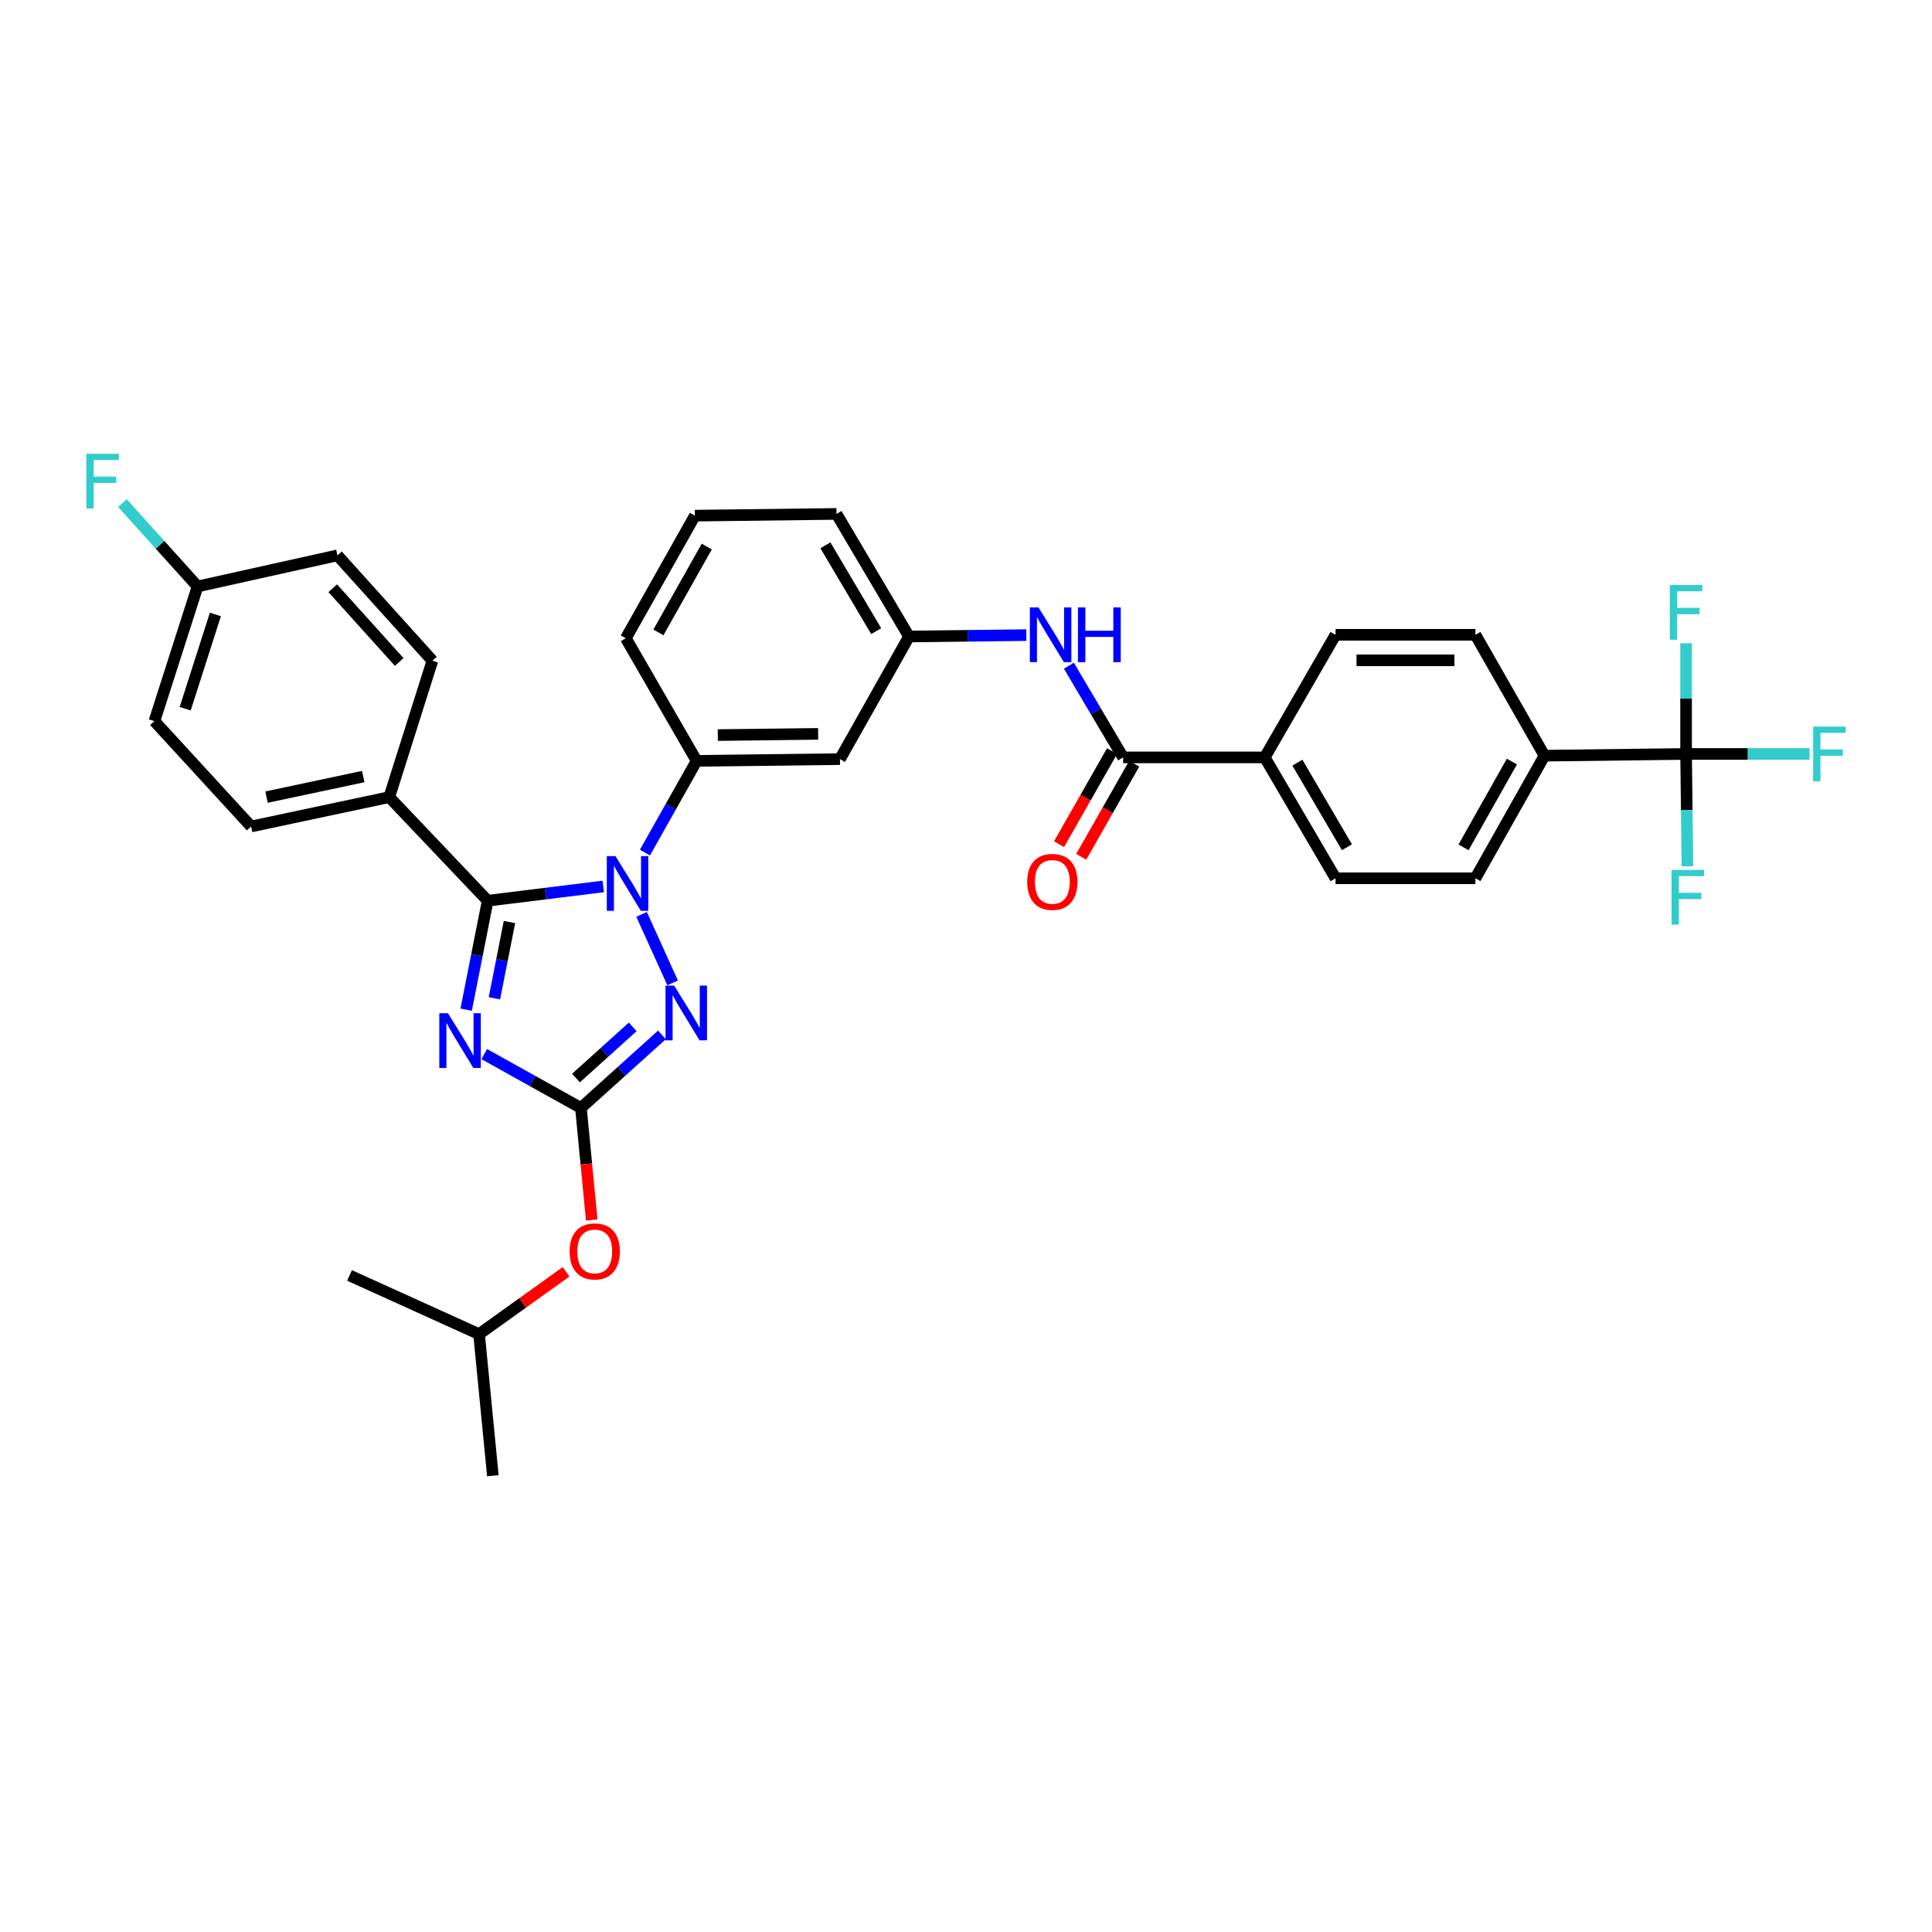 <?xml version='1.0' encoding='iso-8859-1'?>
<svg version='1.1' baseProfile='full'
              xmlns='http://www.w3.org/2000/svg'
                      xmlns:rdkit='http://www.rdkit.org/xml'
                      xmlns:xlink='http://www.w3.org/1999/xlink'
                  xml:space='preserve'
width='1000px' height='1000px' viewBox='0 0 1000 1000'>
<!-- END OF HEADER -->
<rect style='opacity:1.0;fill:#FFFFFF;stroke:none' width='1000' height='1000' x='0' y='0'> </rect>
<path class='bond-0' d='M 872.712,390.243 L 799.418,391.138' style='fill:none;fill-rule:evenodd;stroke:#000000;stroke-width:6px;stroke-linecap:butt;stroke-linejoin:miter;stroke-opacity:1' />
<path class='bond-1' d='M 872.712,390.243 L 904.665,390.243' style='fill:none;fill-rule:evenodd;stroke:#000000;stroke-width:6px;stroke-linecap:butt;stroke-linejoin:miter;stroke-opacity:1' />
<path class='bond-1' d='M 904.665,390.243 L 936.619,390.243' style='fill:none;fill-rule:evenodd;stroke:#33CCCC;stroke-width:6px;stroke-linecap:butt;stroke-linejoin:miter;stroke-opacity:1' />
<path class='bond-2' d='M 872.712,390.243 L 872.712,361.593' style='fill:none;fill-rule:evenodd;stroke:#000000;stroke-width:6px;stroke-linecap:butt;stroke-linejoin:miter;stroke-opacity:1' />
<path class='bond-2' d='M 872.712,361.593 L 872.712,332.942' style='fill:none;fill-rule:evenodd;stroke:#33CCCC;stroke-width:6px;stroke-linecap:butt;stroke-linejoin:miter;stroke-opacity:1' />
<path class='bond-3' d='M 872.712,390.243 L 873.06,419.327' style='fill:none;fill-rule:evenodd;stroke:#000000;stroke-width:6px;stroke-linecap:butt;stroke-linejoin:miter;stroke-opacity:1' />
<path class='bond-3' d='M 873.06,419.327 L 873.408,448.41' style='fill:none;fill-rule:evenodd;stroke:#33CCCC;stroke-width:6px;stroke-linecap:butt;stroke-linejoin:miter;stroke-opacity:1' />
<path class='bond-4' d='M 553.26,344.574 L 567.297,368.304' style='fill:none;fill-rule:evenodd;stroke:#0000FF;stroke-width:6px;stroke-linecap:butt;stroke-linejoin:miter;stroke-opacity:1' />
<path class='bond-4' d='M 567.297,368.304 L 581.335,392.033' style='fill:none;fill-rule:evenodd;stroke:#000000;stroke-width:6px;stroke-linecap:butt;stroke-linejoin:miter;stroke-opacity:1' />
<path class='bond-5' d='M 531.22,328.725 L 500.863,329.095' style='fill:none;fill-rule:evenodd;stroke:#0000FF;stroke-width:6px;stroke-linecap:butt;stroke-linejoin:miter;stroke-opacity:1' />
<path class='bond-5' d='M 500.863,329.095 L 470.506,329.466' style='fill:none;fill-rule:evenodd;stroke:#000000;stroke-width:6px;stroke-linecap:butt;stroke-linejoin:miter;stroke-opacity:1' />
<path class='bond-6' d='M 575.597,388.766 L 561.878,412.855' style='fill:none;fill-rule:evenodd;stroke:#000000;stroke-width:6px;stroke-linecap:butt;stroke-linejoin:miter;stroke-opacity:1' />
<path class='bond-6' d='M 561.878,412.855 L 548.159,436.945' style='fill:none;fill-rule:evenodd;stroke:#FF0000;stroke-width:6px;stroke-linecap:butt;stroke-linejoin:miter;stroke-opacity:1' />
<path class='bond-6' d='M 587.072,395.301 L 573.354,419.39' style='fill:none;fill-rule:evenodd;stroke:#000000;stroke-width:6px;stroke-linecap:butt;stroke-linejoin:miter;stroke-opacity:1' />
<path class='bond-6' d='M 573.354,419.39 L 559.635,443.48' style='fill:none;fill-rule:evenodd;stroke:#FF0000;stroke-width:6px;stroke-linecap:butt;stroke-linejoin:miter;stroke-opacity:1' />
<path class='bond-7' d='M 581.335,392.033 L 654.628,392.033' style='fill:none;fill-rule:evenodd;stroke:#000000;stroke-width:6px;stroke-linecap:butt;stroke-linejoin:miter;stroke-opacity:1' />
<path class='bond-8' d='M 799.418,391.138 L 763.666,454.593' style='fill:none;fill-rule:evenodd;stroke:#000000;stroke-width:6px;stroke-linecap:butt;stroke-linejoin:miter;stroke-opacity:1' />
<path class='bond-8' d='M 782.55,394.174 L 757.524,438.593' style='fill:none;fill-rule:evenodd;stroke:#000000;stroke-width:6px;stroke-linecap:butt;stroke-linejoin:miter;stroke-opacity:1' />
<path class='bond-9' d='M 799.418,391.138 L 763.666,328.571' style='fill:none;fill-rule:evenodd;stroke:#000000;stroke-width:6px;stroke-linecap:butt;stroke-linejoin:miter;stroke-opacity:1' />
<path class='bond-10' d='M 332.076,473.279 L 348.155,508.746' style='fill:none;fill-rule:evenodd;stroke:#0000FF;stroke-width:6px;stroke-linecap:butt;stroke-linejoin:miter;stroke-opacity:1' />
<path class='bond-11' d='M 312.258,458.829 L 282.34,462.522' style='fill:none;fill-rule:evenodd;stroke:#0000FF;stroke-width:6px;stroke-linecap:butt;stroke-linejoin:miter;stroke-opacity:1' />
<path class='bond-11' d='M 282.34,462.522 L 252.423,466.215' style='fill:none;fill-rule:evenodd;stroke:#000000;stroke-width:6px;stroke-linecap:butt;stroke-linejoin:miter;stroke-opacity:1' />
<path class='bond-12' d='M 333.823,441.298 L 347.194,417.557' style='fill:none;fill-rule:evenodd;stroke:#0000FF;stroke-width:6px;stroke-linecap:butt;stroke-linejoin:miter;stroke-opacity:1' />
<path class='bond-12' d='M 347.194,417.557 L 360.566,393.816' style='fill:none;fill-rule:evenodd;stroke:#000000;stroke-width:6px;stroke-linecap:butt;stroke-linejoin:miter;stroke-opacity:1' />
<path class='bond-13' d='M 342.635,535.645 L 321.659,554.558' style='fill:none;fill-rule:evenodd;stroke:#0000FF;stroke-width:6px;stroke-linecap:butt;stroke-linejoin:miter;stroke-opacity:1' />
<path class='bond-13' d='M 321.659,554.558 L 300.684,573.47' style='fill:none;fill-rule:evenodd;stroke:#000000;stroke-width:6px;stroke-linecap:butt;stroke-linejoin:miter;stroke-opacity:1' />
<path class='bond-13' d='M 327.499,531.511 L 312.816,544.75' style='fill:none;fill-rule:evenodd;stroke:#0000FF;stroke-width:6px;stroke-linecap:butt;stroke-linejoin:miter;stroke-opacity:1' />
<path class='bond-13' d='M 312.816,544.75 L 298.133,557.988' style='fill:none;fill-rule:evenodd;stroke:#000000;stroke-width:6px;stroke-linecap:butt;stroke-linejoin:miter;stroke-opacity:1' />
<path class='bond-14' d='M 300.684,573.47 L 275.669,559.532' style='fill:none;fill-rule:evenodd;stroke:#000000;stroke-width:6px;stroke-linecap:butt;stroke-linejoin:miter;stroke-opacity:1' />
<path class='bond-14' d='M 275.669,559.532 L 250.654,545.595' style='fill:none;fill-rule:evenodd;stroke:#0000FF;stroke-width:6px;stroke-linecap:butt;stroke-linejoin:miter;stroke-opacity:1' />
<path class='bond-15' d='M 300.684,573.47 L 303.48,602.469' style='fill:none;fill-rule:evenodd;stroke:#000000;stroke-width:6px;stroke-linecap:butt;stroke-linejoin:miter;stroke-opacity:1' />
<path class='bond-15' d='M 303.48,602.469 L 306.277,631.468' style='fill:none;fill-rule:evenodd;stroke:#FF0000;stroke-width:6px;stroke-linecap:butt;stroke-linejoin:miter;stroke-opacity:1' />
<path class='bond-16' d='M 241.285,522.608 L 246.854,494.412' style='fill:none;fill-rule:evenodd;stroke:#0000FF;stroke-width:6px;stroke-linecap:butt;stroke-linejoin:miter;stroke-opacity:1' />
<path class='bond-16' d='M 246.854,494.412 L 252.423,466.215' style='fill:none;fill-rule:evenodd;stroke:#000000;stroke-width:6px;stroke-linecap:butt;stroke-linejoin:miter;stroke-opacity:1' />
<path class='bond-16' d='M 255.911,516.708 L 259.81,496.97' style='fill:none;fill-rule:evenodd;stroke:#0000FF;stroke-width:6px;stroke-linecap:butt;stroke-linejoin:miter;stroke-opacity:1' />
<path class='bond-16' d='M 259.81,496.97 L 263.708,477.233' style='fill:none;fill-rule:evenodd;stroke:#000000;stroke-width:6px;stroke-linecap:butt;stroke-linejoin:miter;stroke-opacity:1' />
<path class='bond-17' d='M 252.423,466.215 L 201.477,412.591' style='fill:none;fill-rule:evenodd;stroke:#000000;stroke-width:6px;stroke-linecap:butt;stroke-linejoin:miter;stroke-opacity:1' />
<path class='bond-18' d='M 359.678,266.899 L 323.927,330.361' style='fill:none;fill-rule:evenodd;stroke:#000000;stroke-width:6px;stroke-linecap:butt;stroke-linejoin:miter;stroke-opacity:1' />
<path class='bond-18' d='M 365.821,282.9 L 340.795,327.324' style='fill:none;fill-rule:evenodd;stroke:#000000;stroke-width:6px;stroke-linecap:butt;stroke-linejoin:miter;stroke-opacity:1' />
<path class='bond-19' d='M 359.678,266.899 L 432.965,266.004' style='fill:none;fill-rule:evenodd;stroke:#000000;stroke-width:6px;stroke-linecap:butt;stroke-linejoin:miter;stroke-opacity:1' />
<path class='bond-20' d='M 292.996,658.285 L 270.475,674.421' style='fill:none;fill-rule:evenodd;stroke:#FF0000;stroke-width:6px;stroke-linecap:butt;stroke-linejoin:miter;stroke-opacity:1' />
<path class='bond-20' d='M 270.475,674.421 L 247.955,690.556' style='fill:none;fill-rule:evenodd;stroke:#000000;stroke-width:6px;stroke-linecap:butt;stroke-linejoin:miter;stroke-opacity:1' />
<path class='bond-21' d='M 323.927,330.361 L 360.566,393.816' style='fill:none;fill-rule:evenodd;stroke:#000000;stroke-width:6px;stroke-linecap:butt;stroke-linejoin:miter;stroke-opacity:1' />
<path class='bond-22' d='M 432.965,266.004 L 470.506,329.466' style='fill:none;fill-rule:evenodd;stroke:#000000;stroke-width:6px;stroke-linecap:butt;stroke-linejoin:miter;stroke-opacity:1' />
<path class='bond-22' d='M 427.23,282.247 L 453.509,326.67' style='fill:none;fill-rule:evenodd;stroke:#000000;stroke-width:6px;stroke-linecap:butt;stroke-linejoin:miter;stroke-opacity:1' />
<path class='bond-23' d='M 247.955,690.556 L 180.92,660.168' style='fill:none;fill-rule:evenodd;stroke:#000000;stroke-width:6px;stroke-linecap:butt;stroke-linejoin:miter;stroke-opacity:1' />
<path class='bond-24' d='M 247.955,690.556 L 255.101,763.843' style='fill:none;fill-rule:evenodd;stroke:#000000;stroke-width:6px;stroke-linecap:butt;stroke-linejoin:miter;stroke-opacity:1' />
<path class='bond-25' d='M 201.477,412.591 L 129.974,427.785' style='fill:none;fill-rule:evenodd;stroke:#000000;stroke-width:6px;stroke-linecap:butt;stroke-linejoin:miter;stroke-opacity:1' />
<path class='bond-25' d='M 188.007,401.952 L 137.954,412.588' style='fill:none;fill-rule:evenodd;stroke:#000000;stroke-width:6px;stroke-linecap:butt;stroke-linejoin:miter;stroke-opacity:1' />
<path class='bond-26' d='M 201.477,412.591 L 223.817,341.975' style='fill:none;fill-rule:evenodd;stroke:#000000;stroke-width:6px;stroke-linecap:butt;stroke-linejoin:miter;stroke-opacity:1' />
<path class='bond-27' d='M 129.974,427.785 L 79.923,373.259' style='fill:none;fill-rule:evenodd;stroke:#000000;stroke-width:6px;stroke-linecap:butt;stroke-linejoin:miter;stroke-opacity:1' />
<path class='bond-28' d='M 223.817,341.975 L 174.661,287.456' style='fill:none;fill-rule:evenodd;stroke:#000000;stroke-width:6px;stroke-linecap:butt;stroke-linejoin:miter;stroke-opacity:1' />
<path class='bond-28' d='M 206.636,342.64 L 172.227,304.477' style='fill:none;fill-rule:evenodd;stroke:#000000;stroke-width:6px;stroke-linecap:butt;stroke-linejoin:miter;stroke-opacity:1' />
<path class='bond-29' d='M 102.263,303.545 L 174.661,287.456' style='fill:none;fill-rule:evenodd;stroke:#000000;stroke-width:6px;stroke-linecap:butt;stroke-linejoin:miter;stroke-opacity:1' />
<path class='bond-30' d='M 102.263,303.545 L 82.812,281.973' style='fill:none;fill-rule:evenodd;stroke:#000000;stroke-width:6px;stroke-linecap:butt;stroke-linejoin:miter;stroke-opacity:1' />
<path class='bond-30' d='M 82.812,281.973 L 63.362,260.401' style='fill:none;fill-rule:evenodd;stroke:#33CCCC;stroke-width:6px;stroke-linecap:butt;stroke-linejoin:miter;stroke-opacity:1' />
<path class='bond-31' d='M 102.263,303.545 L 79.923,373.259' style='fill:none;fill-rule:evenodd;stroke:#000000;stroke-width:6px;stroke-linecap:butt;stroke-linejoin:miter;stroke-opacity:1' />
<path class='bond-31' d='M 111.488,318.033 L 95.85,366.832' style='fill:none;fill-rule:evenodd;stroke:#000000;stroke-width:6px;stroke-linecap:butt;stroke-linejoin:miter;stroke-opacity:1' />
<path class='bond-32' d='M 434.755,392.921 L 470.506,329.466' style='fill:none;fill-rule:evenodd;stroke:#000000;stroke-width:6px;stroke-linecap:butt;stroke-linejoin:miter;stroke-opacity:1' />
<path class='bond-33' d='M 434.755,392.921 L 360.566,393.816' style='fill:none;fill-rule:evenodd;stroke:#000000;stroke-width:6px;stroke-linecap:butt;stroke-linejoin:miter;stroke-opacity:1' />
<path class='bond-33' d='M 423.467,379.85 L 371.535,380.477' style='fill:none;fill-rule:evenodd;stroke:#000000;stroke-width:6px;stroke-linecap:butt;stroke-linejoin:miter;stroke-opacity:1' />
<path class='bond-34' d='M 654.628,392.033 L 691.268,328.571' style='fill:none;fill-rule:evenodd;stroke:#000000;stroke-width:6px;stroke-linecap:butt;stroke-linejoin:miter;stroke-opacity:1' />
<path class='bond-35' d='M 654.628,392.033 L 691.268,454.593' style='fill:none;fill-rule:evenodd;stroke:#000000;stroke-width:6px;stroke-linecap:butt;stroke-linejoin:miter;stroke-opacity:1' />
<path class='bond-35' d='M 671.52,394.743 L 697.167,438.535' style='fill:none;fill-rule:evenodd;stroke:#000000;stroke-width:6px;stroke-linecap:butt;stroke-linejoin:miter;stroke-opacity:1' />
<path class='bond-36' d='M 763.666,454.593 L 691.268,454.593' style='fill:none;fill-rule:evenodd;stroke:#000000;stroke-width:6px;stroke-linecap:butt;stroke-linejoin:miter;stroke-opacity:1' />
<path class='bond-37' d='M 763.666,328.571 L 691.268,328.571' style='fill:none;fill-rule:evenodd;stroke:#000000;stroke-width:6px;stroke-linecap:butt;stroke-linejoin:miter;stroke-opacity:1' />
<path class='bond-37' d='M 752.807,341.777 L 702.128,341.777' style='fill:none;fill-rule:evenodd;stroke:#000000;stroke-width:6px;stroke-linecap:butt;stroke-linejoin:miter;stroke-opacity:1' />
<path  class='atom-1' d='M 537.533 314.411
L 546.813 329.411
Q 547.733 330.891, 549.213 333.571
Q 550.693 336.251, 550.773 336.411
L 550.773 314.411
L 554.533 314.411
L 554.533 342.731
L 550.653 342.731
L 540.693 326.331
Q 539.533 324.411, 538.293 322.211
Q 537.093 320.011, 536.733 319.331
L 536.733 342.731
L 533.053 342.731
L 533.053 314.411
L 537.533 314.411
' fill='#0000FF'/>
<path  class='atom-1' d='M 557.933 314.411
L 561.773 314.411
L 561.773 326.451
L 576.253 326.451
L 576.253 314.411
L 580.093 314.411
L 580.093 342.731
L 576.253 342.731
L 576.253 329.651
L 561.773 329.651
L 561.773 342.731
L 557.933 342.731
L 557.933 314.411
' fill='#0000FF'/>
<path  class='atom-3' d='M 531.688 456.464
Q 531.688 449.664, 535.048 445.864
Q 538.408 442.064, 544.688 442.064
Q 550.968 442.064, 554.328 445.864
Q 557.688 449.664, 557.688 456.464
Q 557.688 463.344, 554.288 467.264
Q 550.888 471.144, 544.688 471.144
Q 538.448 471.144, 535.048 467.264
Q 531.688 463.384, 531.688 456.464
M 544.688 467.944
Q 549.008 467.944, 551.328 465.064
Q 553.688 462.144, 553.688 456.464
Q 553.688 450.904, 551.328 448.104
Q 549.008 445.264, 544.688 445.264
Q 540.368 445.264, 538.008 448.064
Q 535.688 450.864, 535.688 456.464
Q 535.688 462.184, 538.008 465.064
Q 540.368 467.944, 544.688 467.944
' fill='#FF0000'/>
<path  class='atom-5' d='M 318.562 443.119
L 327.842 458.119
Q 328.762 459.599, 330.242 462.279
Q 331.722 464.959, 331.802 465.119
L 331.802 443.119
L 335.562 443.119
L 335.562 471.439
L 331.682 471.439
L 321.722 455.039
Q 320.562 453.119, 319.322 450.919
Q 318.122 448.719, 317.762 448.039
L 317.762 471.439
L 314.082 471.439
L 314.082 443.119
L 318.562 443.119
' fill='#0000FF'/>
<path  class='atom-6' d='M 348.95 510.147
L 358.23 525.147
Q 359.15 526.627, 360.63 529.307
Q 362.11 531.987, 362.19 532.147
L 362.19 510.147
L 365.95 510.147
L 365.95 538.467
L 362.07 538.467
L 352.11 522.067
Q 350.95 520.147, 349.71 517.947
Q 348.51 515.747, 348.15 515.067
L 348.15 538.467
L 344.47 538.467
L 344.47 510.147
L 348.95 510.147
' fill='#0000FF'/>
<path  class='atom-8' d='M 231.864 524.453
L 241.144 539.453
Q 242.064 540.933, 243.544 543.613
Q 245.024 546.293, 245.104 546.453
L 245.104 524.453
L 248.864 524.453
L 248.864 552.773
L 244.984 552.773
L 235.024 536.373
Q 233.864 534.453, 232.624 532.253
Q 231.424 530.053, 231.064 529.373
L 231.064 552.773
L 227.384 552.773
L 227.384 524.453
L 231.864 524.453
' fill='#0000FF'/>
<path  class='atom-11' d='M 294.837 647.731
Q 294.837 640.931, 298.197 637.131
Q 301.557 633.331, 307.837 633.331
Q 314.117 633.331, 317.477 637.131
Q 320.837 640.931, 320.837 647.731
Q 320.837 654.611, 317.437 658.531
Q 314.037 662.411, 307.837 662.411
Q 301.597 662.411, 298.197 658.531
Q 294.837 654.651, 294.837 647.731
M 307.837 659.211
Q 312.157 659.211, 314.477 656.331
Q 316.837 653.411, 316.837 647.731
Q 316.837 642.171, 314.477 639.371
Q 312.157 636.531, 307.837 636.531
Q 303.517 636.531, 301.157 639.331
Q 298.837 642.131, 298.837 647.731
Q 298.837 653.451, 301.157 656.331
Q 303.517 659.211, 307.837 659.211
' fill='#FF0000'/>
<path  class='atom-22' d='M 44.687 234.866
L 61.527 234.866
L 61.527 238.106
L 48.487 238.106
L 48.487 246.706
L 60.087 246.706
L 60.087 249.986
L 48.487 249.986
L 48.487 263.186
L 44.687 263.186
L 44.687 234.866
' fill='#33CCCC'/>
<path  class='atom-32' d='M 938.473 376.083
L 955.313 376.083
L 955.313 379.323
L 942.273 379.323
L 942.273 387.923
L 953.873 387.923
L 953.873 391.203
L 942.273 391.203
L 942.273 404.403
L 938.473 404.403
L 938.473 376.083
' fill='#33CCCC'/>
<path  class='atom-33' d='M 864.292 302.79
L 881.132 302.79
L 881.132 306.03
L 868.092 306.03
L 868.092 314.63
L 879.692 314.63
L 879.692 317.91
L 868.092 317.91
L 868.092 331.11
L 864.292 331.11
L 864.292 302.79
' fill='#33CCCC'/>
<path  class='atom-34' d='M 865.179 450.265
L 882.019 450.265
L 882.019 453.505
L 868.979 453.505
L 868.979 462.105
L 880.579 462.105
L 880.579 465.385
L 868.979 465.385
L 868.979 478.585
L 865.179 478.585
L 865.179 450.265
' fill='#33CCCC'/>
</svg>
